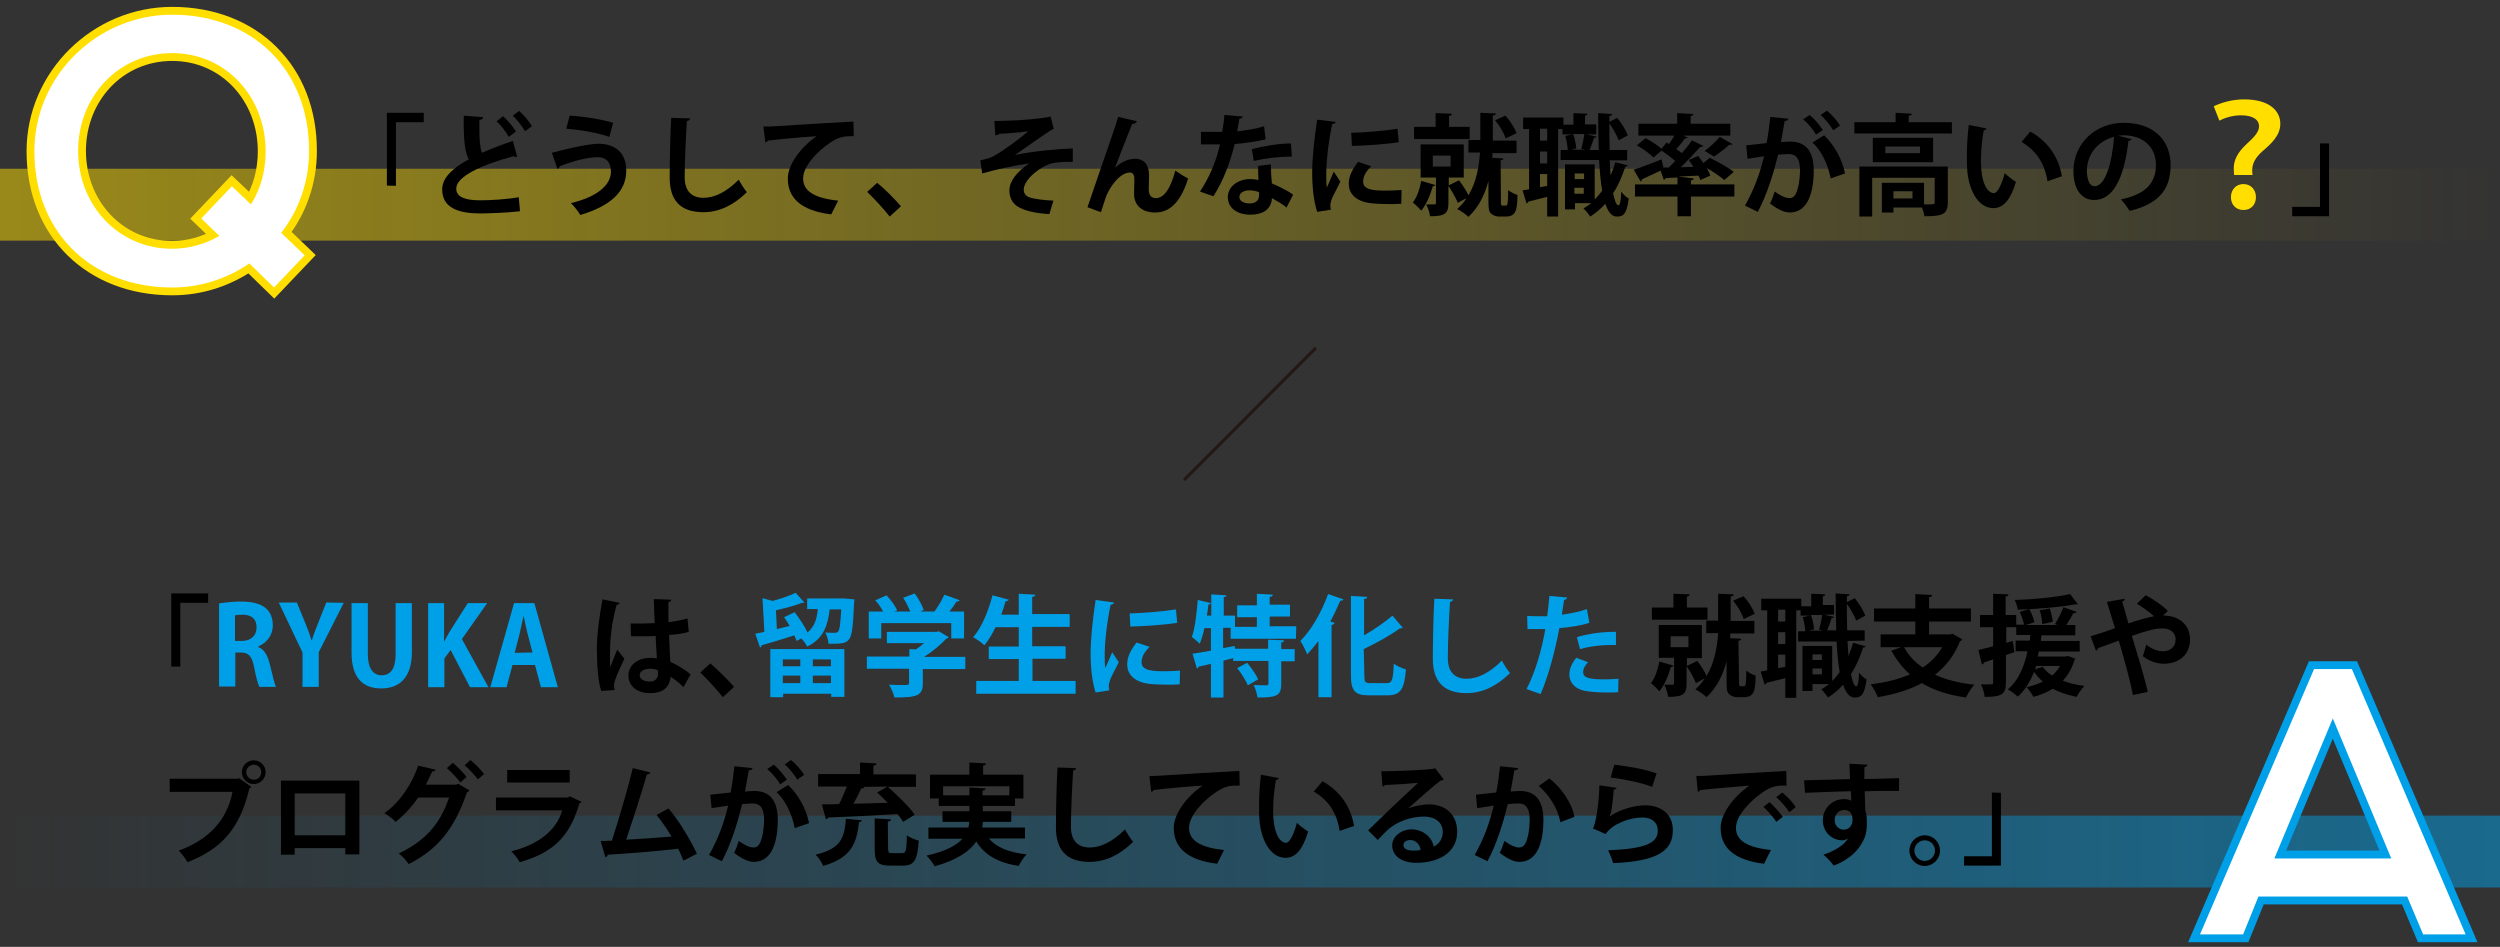 <?xml version="1.0" encoding="utf-8"?>
<!-- Generator: Adobe Illustrator 27.7.0, SVG Export Plug-In . SVG Version: 6.00 Build 0)  -->
<!DOCTYPE svg PUBLIC "-//W3C//DTD SVG 1.1//EN" "http://www.w3.org/Graphics/SVG/1.1/DTD/svg11.dtd">
<svg version="1.1" id="レイヤー_1" xmlns:x="http://ns.adobe.com/Extensibility/1.0/" xmlns:i="http://ns.adobe.com/AdobeIllustrator/10.0/" xmlns:graph="http://ns.adobe.com/Graphs/1.0/"
	 xmlns="http://www.w3.org/2000/svg" xmlns:xlink="http://www.w3.org/1999/xlink" x="0px" y="0px" viewBox="0 0 800 303"
	 style="enable-background:new 0 0 800 303;" xml:space="preserve">
<rect x="0" y="0" width="800" height="303" fill="#333333" stroke="none"/>
<style type="text/css">
	.st0{fill:url(#SVGID_1_);}
	.st1{fill:url(#SVGID_00000119114080140543252090000003890654327353303185_);}
	.st2{fill:#FFDE00;}
	.st3{fill:#00A0E8;}
	.st4{fill:none;stroke:#231815;stroke-miterlimit:10;}
	.st5{fill:none;stroke:#00A0E8;stroke-width:5;}
	.st6{fill:#FFFFFF;}
	.st7{fill:none;stroke:#FFDE00;stroke-width:5;}
</style>
<g id="レイヤー_2_00000072976094438656055770000010898793189668965264_">
	
		<linearGradient id="SVGID_1_" gradientUnits="userSpaceOnUse" x1="0" y1="238.5" x2="800" y2="238.5" gradientTransform="matrix(1 0 0 -1 0 304)">
		<stop  offset="0" style="stop-color:#FFDE00;stop-opacity:0.5"/>
		<stop  offset="1" style="stop-color:#FFDE00;stop-opacity:0"/>
	</linearGradient>
	<rect y="54" class="st0" width="800" height="23"/>
	
		<linearGradient id="SVGID_00000178884121348827007110000013481414465495368340_" gradientUnits="userSpaceOnUse" x1="0" y1="31.5" x2="800" y2="31.5" gradientTransform="matrix(1 0 0 -1 0 304)">
		<stop  offset="0" style="stop-color:#00A0E8;stop-opacity:0"/>
		<stop  offset="1" style="stop-color:#00A0E8;stop-opacity:0.5"/>
	</linearGradient>
	<rect y="261" style="fill:url(#SVGID_00000178884121348827007110000013481414465495368340_);" width="800" height="23"/>
</g>
<g id="レイヤー_1_00000047741521451670945180000009898266848442217896_">
	<g>
		<path d="M123.8,59.4V36.1h11.8v3h-8.9v20.4C126.8,59.4,123.8,59.4,123.8,59.4z"/>
		<path d="M165.5,50.2c-0.1,0-0.2,0-0.4,0c-0.3,0-0.6-0.1-0.8-0.2c-10.5,2.8-18.4,6.6-18.3,10.4c0,2.6,2.8,3.7,7.6,3.7
			c3.3,0,8.6-0.3,12.4-1l0.4,4.5c-4,0.5-10.8,0.7-12.7,0.7c-6.9,0-12.2-1.7-12.2-7.7c0-3.7,3.3-6.8,8.5-9.6c-1.3-2.5-1.7-6.4-1.6-14
			l6.2,0.5c0,0.5-0.4,0.8-1.2,0.9c0,1,0,2,0,2.8c0,3.5,0.2,6.1,0.8,7.7c3-1.3,6.3-2.6,9.9-3.8L165.5,50.2z M161,37.2
			c1.6,1.4,3.2,3.4,4.1,4.9l-2.3,1.7c-0.8-1.5-2.4-3.6-3.9-5L161,37.2z M166.1,35.5c1.6,1.4,3.3,3.4,4.1,4.9l-2.2,1.6
			c-0.8-1.5-2.5-3.6-3.9-5L166.1,35.5z"/>
		<path d="M176.6,48.9c5.4-1.5,12.1-2.9,14.9-2.9c4.8,0,8.9,2.4,8.9,8.6c0,6.8-5.1,11.3-14.7,14.2c-0.6-1.1-2-2.8-3-3.8
			c8.3-2,12.8-5.7,12.8-10.1c0-2.8-1.4-4.6-4.2-4.6c-3,0-7.7,1.1-12.2,2.9c0,0.3-0.4,0.7-0.7,0.9L176.6,48.9z M182.3,37
			c4.9,0.3,10.3,1.2,13.9,2.3l-1.2,4.5c-3.7-1.3-9.4-2.3-13.8-2.6L182.3,37z"/>
		<path d="M220.9,37.9c-0.1,0.4-0.4,0.7-1.1,0.8c-0.3,4.7-0.7,12.8-0.7,18c0,4.5,2.3,6.6,6,6.6c3.5,0,7.3-1.8,11.3-5.8
			c0.5,1,1.9,3.2,2.6,4c-4.4,4.3-9,6.4-13.9,6.4c-7.8,0-10.8-4.2-10.8-11.1c0-4.7,0.2-14.8,0.5-19.1L220.9,37.9z"/>
		<path d="M244.3,40.5c1.1,0,2.7,0,3.7-0.1c4-0.3,19.2-1.2,25.1-1.5l0.1,4.7c-3.1-0.1-4.8,0.2-7.6,2.1c-3.9,2.6-8.6,7.4-8.6,11.4
			s3.5,6.3,11.2,7.1l-2.2,4.4c-9.9-1.2-13.9-5.4-13.9-11.5c0-4.3,3.9-9.8,9.2-13.5c-4,0.2-12.4,1-15.6,1.4c-0.1,0.3-0.5,0.5-0.8,0.6
			L244.3,40.5z"/>
		<path d="M280.7,58.5c2.5,2,5.9,5.5,7.6,7.5l-3.6,3.3c-1.6-2.1-5.1-5.9-7.2-7.9L280.7,58.5z"/>
		<path d="M318.2,38.7c1.2,0,2.6,0,4.5-0.1c3.3,0,11-0.7,13.5-1.3l1,4c-0.4,0.1-0.9,0.3-1.4,0.7c-3.1,2-7.5,5.2-11,7.6
			c5.6-1.2,13.1-1.9,18.5-2.1l0,4.3c-2.2-0.1-5.5,0.1-7.2,0.6c-3,0.9-8.5,4.9-8.5,8.3c0,1.1,0.5,1.9,1.7,2.4c1.5,0.6,5.2,1,7.8,1.1
			l-1.3,4.3c-4.1-0.2-8-1-10.3-2.5c-1.4-0.9-2.5-2.7-2.5-5c0-3.1,2.5-6.1,6.3-8.7c-5,0.7-10,1.8-15,3.2l-0.6-4.2
			c2-0.4,3.4-0.8,4.7-1.6c2.1-1.1,8.5-5.7,10.6-7.7c-2.4,0.4-8,0.8-9.2,0.8c-0.2,0.3-0.9,0.5-1.3,0.5L318.2,38.7z"/>
		<path d="M348,66.3c2.1-6.3,6.6-19.2,7.7-22.4c0.7-2,1.8-5.4,2.1-6.5l6,1.4c-0.2,0.5-0.6,0.8-1.5,0.9c-1.4,3.3-4.2,10.6-5.5,14
			c1.9-1.9,4.4-2.9,6.4-2.9c2.9,0,4.5,2,4.5,5.2c0,0.6-0.1,3.8-0.1,4.5c0,2,0.8,2.9,2.3,2.9c2.6,0,4.7-3.1,6.2-8.8
			c1.3,0.9,2.7,1.8,4.1,2.5c-2.1,6.8-5.4,10.9-10.5,10.9c-4.3,0-6.8-2.3-6.8-6c0-0.6,0.1-3.8,0.1-4.5c0-1.6-0.5-2.3-1.4-2.3
			c-3.3,0-6.6,4.8-7.7,7.8c-0.5,1.4-1,3.1-1.6,4.9L348,66.3z"/>
		<path d="M397.7,37.3c-0.1,0.3-0.5,0.7-1.1,0.7c-0.2,1.3-0.5,3-0.7,4c2.5-0.2,6.1-0.8,8.6-1.6l0.5,4.2c-3,0.7-6.5,1.2-9.9,1.5
			c-1.6,6.4-3.7,11.8-6.8,16.7l-4.3-1.5c2.9-4.4,5.2-9.6,6.4-15.1h-6.1v-4h3.9c1,0,2.1,0,2.9,0c0.3-1.7,0.6-3.6,0.7-5.4L397.7,37.3z
			 M406.7,52.6c0,2.1,0.1,4.1,0.3,6.1c1.9,0.8,4.9,2.2,6.8,3.6l-2.1,4.1c-1.3-1.1-3.4-2.3-4.7-3c0,0.7-0.1,1.1-0.2,1.4
			c-0.7,2.3-2.6,3.9-6.8,3.9c-3.2,0-7.1-1.5-7.1-5.7c0.1-3.6,3.6-5.7,7.1-5.7c0.9,0,1.8,0.1,2.7,0.3c-0.1-1.7-0.1-3.4-0.1-4.5
			L406.7,52.6z M402.9,61.5c-0.9-0.4-2.2-0.6-3.1-0.6c-1.7,0-3.2,0.8-3.2,2.1c0,1.3,1.3,2.1,3.3,2.1c1.7,0,3-0.8,3-2.6L402.9,61.5
			L402.9,61.5z M413.4,50.1c-3.8,0-8.3,0.5-12.2,1.4l-0.6-3.8c4-1,8.7-1.8,12.5-1.8L413.4,50.1z"/>
		<path d="M427.4,39c-0.1,0.4-0.4,0.6-1.1,0.7c-1.3,6.2-1.9,12.5-1.9,15.4c0,2,0,3.8,0.2,4.9c0.4-1,1.8-4,2.2-5.1l2.1,3.2
			c-1.1,2.5-2.4,4.4-2.9,6.1c-0.2,0.6-0.3,1.2-0.3,1.7c0,0.4,0.1,0.8,0.2,1.2l-4.4,0.7c-1.1-3.4-1.6-7.8-1.6-12.5
			c0-4.8,0.7-11.3,1.6-17L427.4,39z M448.4,65.2c-1.3,0.1-2.7,0.1-4,0.1c-2.2,0-4.4-0.1-6-0.3c-4.9-0.7-6.8-3.3-6.8-6.2
			c0-2.5,1.2-4.7,3-7l4.2,1.4c-1.6,1.5-2.6,3.2-2.6,4.9c0,2.6,3.1,2.9,7.3,2.9c1.7,0,3.5-0.1,5-0.2L448.4,65.2z M432.4,42.5
			c4-0.1,10.6-0.6,14.8-1.3l0.4,4.3c-4.2,0.7-11,1.1-15,1.2L432.4,42.5z"/>
		<path d="M459.3,59.2c-0.1,0.3-0.5,0.4-0.8,0.4c-0.8,2.8-2.1,5.9-3.7,7.8c-0.6-0.7-1.9-2-2.7-2.6c1.3-1.6,2.2-4.3,2.7-6.9
			L459.3,59.2z M470.3,40.6v3.9h-17.8v-3.9h6.9v-4.4l5.2,0.2c0,0.4-0.3,0.6-0.9,0.7v3.5L470.3,40.6L470.3,40.6z M480.3,64.5
			c0,1.1,0,1.3,0.6,1.3c1,0,1.1,0,1.3-0.1c0.4-0.4,0.4-3.2,0.4-4.9c0.7,0.6,2,1.3,3,1.6c-0.1,4.7-0.4,6.9-3.8,6.9h-2.1
			c-0.8,0-1.8-0.3-2.5-0.9c-0.7-0.6-0.9-1.4-0.9-4v-6.5c-1.1,4.2-3,8.3-6.4,11.5c-0.8-0.8-2.5-2-3.6-2.5c1.2-1.1,2.2-2.2,3-3.5
			l-2.8,1.5c-0.6-1.5-1.9-3.8-3-5.4V65c0,3.4-1.2,4.2-5.9,4.2c-0.1-1.2-0.7-2.8-1.2-3.8c1.1,0,2.2,0,2.6,0c0.4,0,0.5-0.1,0.5-0.5
			v-8.1h-4.9V46.2h13.8v10.6h-4.8v2.5l3.3-1.6c1.1,1.5,2.4,3.4,3,4.8c2.6-4.3,3.4-9.4,3.7-13.7h-3.7v-4h3.8v-8.7l5,0.2
			c0,0.3-0.3,0.6-1,0.7V45h7.6v4h-7.7c0,0.5,0,1-0.1,1.5c1.3,0.1,2.5,0.1,3.6,0.2c0,0.3-0.3,0.6-0.9,0.6L480.3,64.5L480.3,64.5z
			 M458.5,49.8v3.5h5.7v-3.5H458.5z M481.7,37c1.6,1.7,3,4,3.6,5.6l-3.5,1.7c-0.5-1.7-1.9-4.1-3.4-5.8L481.7,37z"/>
		<path d="M515.1,51.3c0.1,1.7,0.2,3.3,0.3,4.8c0.6-1.4,1.1-2.8,1.5-4.2l4,1c-0.1,0.3-0.4,0.4-0.8,0.4c-1,3.1-2.2,6-3.9,8.5
			c0.5,2.4,1,3.9,1.7,3.9c0.5,0,0.8-1.4,0.9-4.4c0.6,0.9,1.6,1.8,2.4,2.2c-0.6,4.5-1.4,5.8-3.7,5.8c-0.9,0-2.5-0.2-3.8-4.1
			c-1.4,1.6-3,2.9-4.8,4.1c-0.5-0.7-1.5-2-2.2-2.6c0.9-0.5,1.7-1.1,2.5-1.7h-5.2V67h-3.2V52.6h9.5v11.2c0.9-0.8,1.6-1.8,2.4-2.8
			c-0.5-2.8-0.8-6.2-1-9.8h-12.3V48h2.3c-0.1-1.3-0.4-3.1-0.8-4.5l2.2-0.5H500v-1.7h-1.4v28h-3.5V63c-2.3,0.6-4.5,1.1-6,1.5
			c-0.1,0.3-0.3,0.5-0.6,0.6l-1.3-4.2l2.1-0.3V41.3h-1.9v-3.7h12.9v2.3h3.2v-3.7l4.5,0.2c0,0.3-0.2,0.5-0.8,0.6v2.8h3.6V43h-3.1
			l3.2,0.7c-0.1,0.2-0.3,0.4-0.8,0.4c-0.4,1.1-0.9,2.7-1.4,3.9h2.9c-0.1-3.8-0.2-7.8-0.2-11.8l4.5,0.3c0,0.3-0.3,0.5-0.9,0.6l0,1.9
			l2.5-1.3c1.4,1.7,2.8,4,3.4,5.6l-2.9,1.6c-0.5-1.4-1.8-3.7-3-5.4c0,2.8,0,5.7,0.1,8.5h5.6v3.3L515.1,51.3L515.1,51.3z M495.1,45
			v-3.8h-2.3V45H495.1z M495.1,52.3v-3.8h-2.3v3.8H495.1z M492.8,59.9l2.3-0.4v-3.8h-2.3V59.9z M506,47.6c0.4-1.3,0.8-3.3,1-4.7
			h-3.6c0.6,1.5,0.9,3.4,1,4.6l-1.6,0.4h4.5L506,47.6z M506.9,55.5h-3v1.8h3V55.5z M503.8,62h3v-1.9h-3V62z"/>
		<path d="M542,57.1c0,0.3-0.3,0.6-0.9,0.6v1.3h13.9v3.9h-13.9v6.3h-4.3v-6.3h-13.6v-3.9h13.6v-2.2L533,57c-0.1,0.3-0.3,0.5-0.6,0.5
			l-1-2.9c-2.2,1-4.5,2.1-6,2.8c0,0.3-0.1,0.6-0.4,0.7l-2.2-3.8c2.3-0.7,5.6-2,8.9-3.3l0.6,2.6h1.7c0.7-0.7,1.4-1.4,2.1-2.1
			c-1.3-1.1-2.9-2.3-4.4-3.3l-2.6,2.2c-1.1-1.2-3.4-2.8-5.3-3.9l2.8-2.3c1.7,0.9,3.8,2.3,5.1,3.4l1.6-2l0.8,0.5
			c0.6-0.9,1.2-1.8,1.7-2.7h-11.5v-3.8h12.4v-3.4l5.2,0.3c0,0.3-0.3,0.6-0.9,0.6v2.5h12.7v3.8h-15l1.4,0.6c-0.2,0.3-0.6,0.3-0.9,0.3
			c-0.7,1-1.8,2.3-2.8,3.4c0.6,0.4,1.3,0.9,1.8,1.3c1.2-1.4,2.4-2.8,3.2-4.1l3.7,1.8c-0.1,0.2-0.5,0.3-1,0.3c-1.7,1.9-4,4.3-6.2,6.5
			l4-0.1c-0.5-0.8-1-1.5-1.5-2.2l3-1.3c0.6,0.7,1.1,1.5,1.7,2.3l2-1.7c2.5,1.2,6,3.1,7.7,4.5l-3,2.6c-1.2-1-3.5-2.6-5.6-3.8
			c0.5,0.9,0.9,1.7,1.1,2.4l-3.2,1.4c-0.1-0.4-0.3-0.9-0.6-1.4c-2.2,0.1-4.5,0.2-6.4,0.3v0L542,57.1z M554.4,46.1
			c-0.1,0.2-0.5,0.3-1,0.2c-1.3,1.2-3.4,2.8-4.9,3.8c0,0-3-1.8-3-1.8c1.6-1.2,3.6-3,4.8-4.5L554.4,46.1z"/>
		<path d="M572.3,38c-0.1,0.5-0.5,0.7-1.2,0.7c-0.3,1.7-0.8,4.7-1.2,6.8c0.9-0.1,2.2-0.2,2.9-0.2c5.8,0,7.6,4,7.6,9.5v0
			c-0.1,7.7-2.3,13.2-7.7,13.2c-1.4,0-3.5-0.7-6.3-2.9c0.6-1.1,1.1-2.5,1.5-3.8c2.4,1.7,3.8,2.1,4.7,2.1c1.5,0,2.2-1.2,2.7-3.2
			c0.5-1.5,0.7-4.5,0.7-5.7c0-3.5-1.1-5.2-3.6-5.2c-0.8,0-2,0.1-3.4,0.2c-1.6,6.4-3.5,12.6-6.5,18.3l-4.1-2c2.9-5.2,4.7-10,6.1-15.8
			c-1.3,0.2-3.8,0.6-5.3,0.8l-0.4-4.3l6.5-0.7c0.5-2.6,0.9-5.5,1.2-8.4L572.3,38z M581.1,43.1c-0.7-1.5-2.7-3.8-4.1-4.9l2.1-1.4
			c1.6,1.3,3.3,3.4,4.2,4.8L581.1,43.1z M585.8,57.1c-0.8-4.5-3.1-9.1-5.8-11.5l3.7-2.3c3.2,3,5.8,7.6,6.7,12.2L585.8,57.1z
			 M586.6,41.7c-0.7-1.4-2.7-3.8-4-4.9l2-1.4c1.6,1.3,3.4,3.3,4.2,4.8L586.6,41.7z"/>
		<path d="M610.9,39.1h13.7v3.6h-31.2v-3.6h13.2v-3l5.2,0.3c0,0.3-0.3,0.6-1,0.6V39.1z M623.3,53.3v11.5c0,3.9-1.9,4.4-7.5,4.4
			c-0.1-0.8-0.4-1.9-0.8-2.8h-9.1v1.6h-3.7v-9.5h13.5v6.9c0.6,0,1.2,0,1.7,0c1.5,0,1.7-0.1,1.7-0.6v-7.9h-20v12.4H595V53.3H623.3z
			 M599.3,44.1h19.3v7.8h-19.3V44.1z M614.4,49v-2.1h-11.1V49H614.4z M612,63.5v-2.3h-6.1v2.3H612z"/>
		<path d="M635.7,41.1c-0.1,0.3-0.5,0.6-0.9,0.6c-0.5,2.7-0.9,6.4-0.9,9.6c0,7.7,2.2,10.5,4.2,10.5c1.2,0,2.7-3.5,3.4-6.4
			c0.8,0.8,2.6,2.2,3.6,2.8c-1.7,5.7-4,8.4-7.2,8.4c-5.4,0-8.1-6.8-8.4-12.5c-0.1-1.3-0.1-2.6-0.1-4.1c0-3.2,0.2-6.7,0.6-10
			L635.7,41.1z M655.2,58c-1-6.3-4-10-8.3-12.6l2.8-3.3c4.9,2.7,9,7.5,10.1,14.3L655.2,58z"/>
		<path d="M682.1,44.5c-0.1,0.3-0.6,0.6-1,0.6c-1.4,12-4.9,18.9-11,18.9c-3.8,0-6.6-3.2-6.6-9.2c0-9,7.1-15.5,16.1-15.5
			c9.9,0,15,5.9,15,13.5c0,8.2-4.2,12.5-13.1,14.7c-0.7-1.1-1.7-2.5-2.8-3.7c8-1.6,11.2-5.4,11.2-11c0-5.6-3.9-9.5-10.4-9.5
			c-0.6,0-1.2,0.1-1.8,0.1L682.1,44.5z M676.5,43.8c-5.3,1.3-8.7,5.8-8.7,10.8c0,2.9,0.9,5,2.4,5C673.7,59.7,675.9,52,676.5,43.8z"
			/>
		<path class="st2" d="M714.9,56c0-0.3-0.1-2-0.1-2.2c0-2.5,1.2-5,4-7.6c2.4-2.2,4.1-3.9,4.1-5.8c0-2-1.8-3.5-5.8-3.5
			c-2.6,0-5.2,0.8-6.9,1.7l-1.8-4.6c2.3-1.1,5.8-2.2,9.7-2.2c8.3,0,11.6,3.8,11.6,7.8c0,3.7-2.8,6.3-5.6,8.7c-2.4,2.1-3.4,4-3.4,6.3
			c0,0.3,0,0.4,0.1,1.4C720.8,56,714.9,56,714.9,56z M713.9,63.1c0-2.5,1.7-4.2,4-4.2c2.4,0,4,1.8,4,4.2c0,2.2-1.4,4.1-4,4.1
			C715.5,67.2,713.9,65.5,713.9,63.1z"/>
		<path d="M745.3,45.9v23.3h-11.8v-3h8.9V45.9H745.3z"/>
	</g>
	<g>
		<path d="M54.8,213.3v-23.4h11.8v3h-8.9v20.4L54.8,213.3L54.8,213.3z"/>
		<path class="st3" d="M82.7,207.1c1.9,0.7,2.9,2.6,3.6,5.3c0.8,3.2,1.5,6.4,2,7.4h-5.3c-0.4-0.8-1.1-3.1-1.7-6.4
			c-0.7-3.5-1.8-4.6-4.2-4.6h-1.8v10.9h-5.2v-26.6c1.8-0.3,4.3-0.6,6.9-0.6c3.4,0,10.3,0.4,10.3,7.6c0,3.3-2.1,5.7-4.6,6.7V207.1z
			 M77.4,205.1c2.9,0,4.7-1.7,4.7-4.3c0-3.5-2.6-4.1-4.5-4.1c-1.2,0-2,0.1-2.4,0.2v8.2H77.4z"/>
		<path class="st3" d="M110,192.9l-8,15.8v11.1h-5.2v-11l-7.6-16h5.8l2.7,6.6c0.8,1.9,1.4,3.6,2,5.5h0.1c0.5-1.8,1.2-3.5,2-5.5
			l2.6-6.6L110,192.9L110,192.9z"/>
		<path class="st3" d="M131.8,208.7c0,7.9-3.8,11.6-9.8,11.6c-6.1,0-9.5-3.6-9.5-11.5v-15.8h5.2v16.3c0,4.7,1.8,6.8,4.4,6.8
			c2.8,0,4.5-2,4.5-6.8v-16.3h5.2V208.7z"/>
		<path class="st3" d="M156.3,219.9h-5.9l-6.2-11.9l-2,2.7v9.2H137V193h5.1v12.2h0.1c0.6-1.1,1.1-2.1,1.7-3.1l5.8-9.1h6.2l-8.1,11.5
			L156.3,219.9z"/>
		<path class="st3" d="M178.5,219.9h-5.4l-1.9-7.1H164l-1.9,7.1h-5.2l7.6-26.9h6.5L178.5,219.9z M170.4,208.8l-1.6-6.1
			c-0.4-1.7-0.9-3.9-1.2-5.5h-0.1c-0.4,1.7-0.8,3.9-1.2,5.5l-1.6,6.2L170.4,208.8L170.4,208.8z"/>
		<path d="M192.4,221.1c-1-2.7-1.4-8.6-1.4-13.4c0-5.1,0.8-10.4,1.8-15.9l5.5,1.1c-0.1,0.4-0.5,0.6-1,0.7c-2.1,7.6-2.1,13-2.1,17
			c0,1.2,0,2.3,0.1,2.9c0.5-1.4,1.6-4.2,2.2-5.6l2.3,2.9c-0.9,1.8-2.2,4.7-2.9,6.6c-0.2,0.6-0.4,1.2-0.4,1.9c0,0.5,0,0.9,0.2,1.5
			L192.4,221.1z M201.8,199.5c2.6,0.1,5.1,0,7.7-0.1c-0.1-2.7-0.2-5.1-0.3-7.7l5.6,0.2c-0.1,0.4-0.3,0.7-0.9,0.8l0,6.4
			c2.4-0.3,4.4-0.7,6.1-1.2l0.4,4.3c-1.5,0.5-3.8,0.8-6.3,1c0.1,3.1,0.3,6.4,0.4,8.6c2.4,1.1,4.8,2.5,6.5,4l-2.3,4.1
			c-1.1-1.2-2.6-2.4-4.1-3.3c-0.5,4.4-3.7,5.2-6.6,5.2c-4.3,0-6.9-2.4-6.9-5.6c0-3.7,3.4-5.7,7-5.7c0.7,0,1.4,0.1,2.1,0.2
			c-0.1-1.9-0.3-4.7-0.4-7.2c-1,0.1-2.2,0.1-3,0.1h-4.9L201.8,199.5z M210.5,214.4c-0.7-0.2-1.6-0.4-2.4-0.4c-1.7,0-3.4,0.6-3.4,2.1
			c0,1.3,1.5,2,3.3,2c1.7,0,2.6-1.1,2.6-2.7C210.5,215.2,210.5,214.8,210.5,214.4z"/>
		<path d="M227.3,212.3c2.4,2,5.9,5.5,7.6,7.5l-3.6,3.3c-1.6-2.1-5.1-5.9-7.2-7.9L227.3,212.3z"/>
		<path class="st3" d="M271.1,191.6l2.3,0.2c0,0.3,0,0.8-0.1,1.1c-0.3,7.6-0.7,10.6-1.6,11.7c-0.8,1-1.8,1.4-5,1.4c-0.5,0-1,0-1.6,0
			c0-1.1-0.5-2.7-1-3.6c1.3,0.1,2.5,0.1,3,0.1c0.5,0,0.8-0.1,1.1-0.4c0.5-0.5,0.7-2.4,1-7.1h-3.7c-0.6,4.9-1.8,9.3-7.2,11.9
			c-0.4-0.8-1.1-1.8-1.9-2.6l-1.5,0.8c-0.2-0.5-0.4-1.1-0.7-1.8c-3.9,1.3-7.8,2.4-10.5,3.2c0,0.4-0.2,0.6-0.5,0.7l-1.5-4.4l2.9-0.6
			l-0.6-10.8l3.2,0.9c2.7-0.7,5.5-1.7,7.4-2.6l2.8,3.1c-0.1,0.1-0.2,0.1-0.5,0.1c-0.1,0-0.2,0-0.3,0c-2.1,0.9-5.4,1.7-8.3,2.4l0.3,6
			l4.1-1c-0.6-1-1.2-2-1.8-2.8l3.4-1.6c1.5,2,3.2,4.5,4.1,6.5c2.3-1.9,3-4.4,3.3-7.5h-3.4v-3.4h12L271.1,191.6z M246.5,223.1v-15.4
			h23.7v15.3h-4.2v-1h-15.4v1.1H246.5z M256.1,211h-5.6v2.2h5.6V211z M250.5,218.6h5.6v-2.4h-5.6V218.6z M265.9,213.2V211h-5.8v2.2
			H265.9z M260.1,218.6h5.8v-2.4h-5.8V218.6z"/>
		<path class="st3" d="M308.9,210.2v3.9h-13.6v4.6c0,3.9-1.8,4.5-9.1,4.5c-0.2-1.2-1-2.9-1.7-4.1c1.4,0.1,3,0.1,4.1,0.1
			c2.2,0,2.3,0,2.3-0.7V214h-13.5v-3.9H291v-2.4l2.1,0.1c0.9-0.6,1.8-1.3,2.6-2h-11.9v-3.6h15.9l0.7-0.2l3.2,1.9
			c-0.1,0.2-0.5,0.4-0.8,0.5c-1.8,1.9-4.4,4.1-7.1,5.8L308.9,210.2L308.9,210.2z M282,199.4v4.9h-4v-8.6h4.6
			c-0.6-1.2-1.6-2.6-2.5-3.6l3.6-1.6c1.3,1.4,2.8,3.4,3.4,4.8l-0.9,0.4h5.1c-0.6-1.4-1.4-3.1-2.3-4.4l3.7-1.4
			c1.2,1.6,2.4,3.8,2.9,5.3l-1.1,0.5h4.5c1.2-1.6,2.4-3.7,3.2-5.4c4.7,1.7,4.8,1.7,4.9,1.8c-0.2,0.3-0.6,0.4-1,0.4
			c-0.6,1-1.4,2.1-2.3,3.2h4.7v8.6h-4.1v-4.9L282,199.4L282,199.4z"/>
		<path class="st3" d="M330.4,217.9h13.8v4.1h-31.8v-4.1H326v-7h-9.6v-4h9.6v-6.2h-7.4c-1.1,2.2-2.3,4.2-3.6,5.8
			c-0.8-0.8-2.5-2-3.6-2.6c2.7-3,4.9-8.4,6.2-13.4l5.2,1.4c-0.1,0.3-0.5,0.5-1,0.5c-0.4,1.4-0.9,2.9-1.4,4.3h5.6V190l5.3,0.3
			c0,0.4-0.3,0.6-1,0.7v5.5h12v4.1h-12v6.2H341v4h-10.6V217.9z"/>
		<path class="st3" d="M356.5,192.8c-0.1,0.4-0.4,0.6-1.1,0.7c-1.3,6.2-1.9,12.5-1.9,15.4c0,2,0,3.8,0.2,4.9c0.4-1,1.8-4,2.2-5.1
			l2.1,3.2c-1.1,2.4-2.4,4.4-2.9,6.1c-0.2,0.6-0.3,1.1-0.3,1.7c0,0.4,0.1,0.8,0.2,1.2l-4.4,0.7c-1.1-3.4-1.6-7.8-1.6-12.5
			c0-4.8,0.7-11.3,1.6-17.1L356.5,192.8z M377.5,219c-1.3,0.1-2.7,0.1-4,0.1c-2.2,0-4.4-0.1-6-0.3c-4.9-0.7-6.8-3.3-6.8-6.2
			c0-2.5,1.2-4.7,3-7l4.2,1.4c-1.6,1.5-2.6,3.1-2.6,4.9c0,2.6,3.1,2.9,7.3,2.9c1.7,0,3.5-0.1,5-0.2L377.5,219z M361.5,196.3
			c4-0.1,10.6-0.6,14.8-1.3l0.4,4.3c-4.2,0.7-11,1.1-15,1.2L361.5,196.3z"/>
		<path class="st3" d="M414.7,204.4h-20.9v-3.5h-2.4v6.5l3.7-0.7l0.1,0.9h10.6v-2.9l5.1,0.2c0,0.4-0.3,0.6-0.9,0.7v2.1h4.3v3.9h-4.3
			v7.2c0,3.9-1.5,4.4-7.6,4.4c-0.1-1.1-0.7-2.9-1.2-4c1.6,0.1,3.4,0.1,4,0.1c0.5,0,0.7-0.1,0.7-0.6v-7.2h-11.3v-0.9l-3.1,0.8v11.8
			h-4v-10.8c-1.4,0.4-2.8,0.7-3.9,0.9c-0.1,0.4-0.4,0.6-0.6,0.6l-1.4-4.7c1.6-0.2,3.6-0.6,5.9-1v-7.2h-2.1c-0.4,1.9-0.9,3.6-1.5,5
			c-0.6-0.6-1.8-1.7-2.5-2.2c1-2.7,1.5-7.5,1.9-11.8l4.2,1c-0.1,0.2-0.4,0.5-0.8,0.4c-0.1,1.1-0.3,2.4-0.5,3.6h1.4v-6.8l4.9,0.3
			c0,0.3-0.3,0.5-0.9,0.6v5.9h3.6v3.6h7v-3.1h-6.3v-3.8h6.3V190l5.1,0.3c0,0.4-0.3,0.6-1,0.7v2.5h6.5v3.8h-6.5v3.1h8.5L414.7,204.4
			L414.7,204.4z M399.3,219.3c-0.6-1.5-2.1-3.9-3.4-5.5l3.2-1.7c1.3,1.6,2.9,3.8,3.5,5.3L399.3,219.3z"/>
		<path class="st3" d="M421.9,223.1v-18c-1.2,1.6-2.4,3-3.6,4.3c-0.4-1.1-1.5-3.3-2.2-4.3c3.4-3.3,6.8-9.2,8.9-15l4.9,1.7
			c-0.2,0.4-0.6,0.5-1,0.4c-1,2.2-2,4.5-3.2,6.7l1.4,0.4c-0.1,0.3-0.4,0.6-1,0.7v23.1L421.9,223.1L421.9,223.1z M436.6,216.2
			c0,2.1,0.2,2.4,2,2.4h5.2c1.7,0,2-1.2,2.2-6.2c1,0.7,2.7,1.5,3.9,1.8c-0.5,6.1-1.6,8.3-5.8,8.3H438c-4.4,0-5.7-1.4-5.7-6.4v-25.4
			l5.2,0.3c0,0.4-0.3,0.6-1,0.7v11.6c3.4-1.9,6.7-4.3,9.1-6.3l3.3,3.9c-0.2,0.1-0.5,0.2-1,0.2c-3,2.2-7.3,4.6-11.5,6.6L436.6,216.2
			L436.6,216.2z"/>
		<path class="st3" d="M465,191.8c-0.1,0.4-0.4,0.7-1,0.8c-0.3,4.7-0.7,12.9-0.7,18c0,4.5,2.3,6.6,6,6.6c3.5,0,7.3-1.8,11.3-5.8
			c0.5,1,1.9,3.2,2.6,4c-4.4,4.3-9,6.4-13.9,6.4c-7.8,0-10.8-4.2-10.8-11.1c0-4.7,0.2-14.8,0.5-19.1L465,191.8z"/>
		<path class="st3" d="M508.6,199.3c-2.7,0.9-6.2,1.4-9.6,1.7c-1.4,7.4-3.5,15.3-6,21.1l-4.5-1.6c2.8-5.5,4.8-12.2,6-19.2
			c-0.6,0-3,0-3.7,0c-0.7,0-1.4,0-2,0l-0.1-4.2c1.1,0.1,2.9,0.1,4.6,0.1c0.6,0,1.2,0,1.8,0c0.3-2,0.5-4.4,0.7-6.5l5.7,0.5
			c0,0.4-0.5,0.7-1,0.8c-0.2,1.3-0.5,3.1-0.7,4.7c2.8-0.4,5.6-0.9,8-1.8L508.6,199.3z M517.8,221.5c-1.1,0.1-2.3,0.1-3.6,0.1
			c-2.7,0-5.5-0.2-7.4-0.6c-3.1-0.7-4.7-2.9-4.6-5.3c0-1.7,0.8-3.5,2.2-5.2l3.8,1.4c-1.1,1.1-1.6,2.2-1.6,3.1c0,1.9,1.8,2.4,7.1,2.4
			c1.4,0,2.9-0.1,4.2-0.2L517.8,221.5z M504.6,203.9c3.5-1.1,8.4-1.8,12.5-1.7v4.2c-3.8-0.1-8,0.3-11.5,1.3L504.6,203.9z"/>
		<path d="M535.5,213c-0.1,0.4-0.5,0.4-0.8,0.4c-0.8,2.8-2.1,5.9-3.7,7.8c-0.6-0.7-1.9-2-2.7-2.6c1.3-1.6,2.2-4.3,2.7-6.9L535.5,213
			z M546.4,194.4v3.9h-17.8v-3.9h6.9V190l5.2,0.2c0,0.4-0.3,0.6-0.9,0.7v3.5L546.4,194.4L546.4,194.4z M556.5,218.3
			c0,1.1,0,1.3,0.6,1.3c1,0,1.1,0,1.3-0.1c0.4-0.4,0.4-3.2,0.4-4.9c0.7,0.6,2,1.3,3,1.6c-0.1,4.7-0.4,6.9-3.8,6.9h-2.1
			c-0.8,0-1.8-0.3-2.5-0.9c-0.7-0.6-0.9-1.4-0.9-4v-6.6c-1.1,4.2-3,8.3-6.4,11.5c-0.8-0.8-2.5-2-3.6-2.5c1.2-1.1,2.2-2.2,3-3.5
			l-2.8,1.5c-0.6-1.5-1.8-3.8-3-5.4v5.6c0,3.4-1.2,4.2-5.9,4.2c-0.1-1.1-0.7-2.8-1.2-3.9c1.1,0,2.2,0,2.6,0c0.4,0,0.5-0.1,0.5-0.5
			v-8.1h-4.9V200h13.8v10.6h-4.8v2.5l3.3-1.6c1.2,1.5,2.4,3.4,3,4.8c2.6-4.3,3.4-9.4,3.7-13.7H546v-4h3.8V190l5,0.2
			c0,0.4-0.3,0.6-1,0.7v7.8h7.6v4h-7.7c0,0.5,0,1-0.1,1.5c1.3,0.1,2.5,0.1,3.6,0.2c0,0.4-0.3,0.6-0.9,0.6L556.5,218.3L556.5,218.3z
			 M534.6,203.6v3.5h5.7v-3.5H534.6z M557.9,190.8c1.6,1.6,3,4,3.6,5.6l-3.5,1.7c-0.5-1.6-1.9-4.1-3.4-5.9L557.9,190.8z"/>
		<path d="M591.2,205.1c0.1,1.7,0.2,3.3,0.3,4.8c0.6-1.4,1.1-2.8,1.5-4.2l4,1.1c-0.1,0.3-0.4,0.4-0.8,0.4c-1,3.1-2.2,5.9-3.9,8.5
			c0.5,2.4,1,3.9,1.7,3.9c0.5,0,0.8-1.4,0.9-4.4c0.6,0.9,1.6,1.8,2.4,2.2c-0.6,4.4-1.4,5.8-3.7,5.8c-0.9,0-2.5-0.2-3.8-4.1
			c-1.4,1.6-3,2.9-4.8,4.1c-0.5-0.7-1.5-2-2.2-2.6c0.9-0.5,1.7-1.1,2.5-1.7H580v2.2h-3.2v-14.4h9.5v11.2c0.9-0.8,1.6-1.8,2.4-2.8
			c-0.5-2.8-0.8-6.2-1-9.8h-12.3v-3.3h2.3c-0.1-1.3-0.4-3.1-0.8-4.5l2.2-0.5h-2.9v-1.7h-1.4v28h-3.5v-6.3c-2.3,0.6-4.5,1.1-6,1.5
			c-0.1,0.3-0.3,0.5-0.6,0.6l-1.3-4.2l2.1-0.4v-19.2h-1.9v-3.7h12.8v2.4h3.2V190l4.5,0.2c0,0.3-0.2,0.5-0.8,0.6v2.8h3.6v3.1h-3.2
			l3.2,0.7c-0.1,0.2-0.3,0.4-0.8,0.4c-0.3,1.1-0.9,2.7-1.4,3.9h2.9c-0.1-3.8-0.2-7.8-0.2-11.8l4.5,0.3c0,0.3-0.3,0.5-0.9,0.6l0,1.9
			l2.5-1.3c1.4,1.7,2.8,4,3.4,5.6l-2.9,1.6c-0.5-1.4-1.8-3.7-3-5.4c0,2.8,0,5.7,0.1,8.5h5.6v3.3L591.2,205.1L591.2,205.1z
			 M571.3,198.9v-3.8H569v3.8H571.3z M571.3,206.1v-3.8H569v3.8H571.3z M569,213.8l2.3-0.4v-3.9H569V213.8z M582.1,201.5
			c0.4-1.3,0.8-3.3,1-4.7h-3.6c0.6,1.5,0.9,3.4,1,4.6l-1.7,0.4h4.5L582.1,201.5z M583,209.4h-3v1.8h3V209.4z M580,215.8h3v-1.9h-3
			V215.8z"/>
		<path d="M624.8,202.8l3.1,1.8c-0.1,0.2-0.3,0.5-0.7,0.6c-1.8,4.5-4.5,8-8,10.7c3.5,1.6,7.7,2.7,12.6,3.2c-1,1-2.1,2.9-2.7,4.1
			c-5.6-0.8-10.3-2.3-14.1-4.6c-4.1,2.2-8.9,3.6-14.1,4.5c-0.4-1.1-1.5-3.1-2.3-4.1c4.7-0.6,8.9-1.6,12.6-3.2
			c-2.4-2.1-4.3-4.6-6-7.6l3.2-1.1h-6.6V203h11.1v-4.1h-13.2v-4.2h13.2v-4.6l5.4,0.3c0,0.4-0.3,0.6-1,0.7v3.6h13.4v4.2h-13.4v4.1
			h6.8L624.8,202.8z M609.3,207.1c1.4,2.6,3.4,4.8,6,6.5c2.6-1.7,4.7-3.9,6.2-6.5H609.3z"/>
		<path d="M661.8,209.9l2.3,0.9c0,0.2-0.2,0.4-0.3,0.5c-0.8,2.7-2.1,4.8-3.7,6.5c2,0.8,4.4,1.4,6.9,1.7c-0.8,0.8-1.9,2.4-2.5,3.5
			c-2.8-0.6-5.4-1.4-7.6-2.6c-1.8,1.1-3.9,2-6.2,2.6c-0.4-0.8-1.5-2.4-2.2-3.1c1.9-0.4,3.7-1,5.2-1.8c-1.1-0.9-2-2-2.8-3.1
			c-1.3,3.2-2.9,5.9-5.2,7.9c-0.7-0.6-2.2-1.8-3.2-2.3c3.2-2.6,5.2-7,6.3-12.2H645V205h4.5c0.1-0.6,0.2-1.1,0.2-1.8h-4.5v-2.5h-3.2
			v5l2.1-0.6l0.5,3.6l-2.7,0.9v8.8c0,3.8-1.4,4.6-6.8,4.6c-0.1-1.1-0.6-2.9-1.2-4c0.7,0,1.4,0,2,0c1.9,0,1.9,0,1.9-0.7V211
			c-1.1,0.4-2.1,0.7-3,1c0,0.4-0.3,0.6-0.6,0.6l-1.1-4.6c1.3-0.3,2.9-0.7,4.7-1.2v-6.1h-4.2v-3.9h4.2v-6.8l4.9,0.2
			c0,0.4-0.3,0.6-0.9,0.7v5.9h3.4v3.1h2.5c-0.2-1.1-0.8-2.8-1.4-4.1l3.1-0.9c0.7,1.3,1.4,3.1,1.6,4.2l-2.7,0.9h10l-0.7-0.3
			c0.9-1.4,2.1-3.8,2.7-5.4l4.2,1.5c-0.1,0.3-0.5,0.4-1,0.4c-0.6,1.1-1.5,2.6-2.3,3.8h2.9v3.3h-10.8c-0.1,0.6-0.2,1.2-0.2,1.8h12.4
			v3.4h-13.1c-0.1,0.6-0.2,1.1-0.3,1.6h8.7L661.8,209.9z M664.9,193.3c-0.1,0.1-0.3,0.1-0.5,0.1c-0.1,0-0.2,0-0.4,0
			c-4.7,0.9-12.1,1.5-18.3,1.7c-0.1-0.9-0.6-2.3-1-3.1c6.2-0.2,13.3-0.9,17.7-1.9L664.9,193.3z M651.6,213.1
			c-0.1,0.4-0.2,0.7-0.4,1.1l2.5-0.8c0.7,1.1,1.8,2,3,2.8c1-0.9,1.8-1.9,2.5-3.1L651.6,213.1L651.6,213.1z M655.9,194.7
			c0.5,1.4,0.9,3.2,1,4.3l-3.4,0.7c0-1.2-0.3-3-0.8-4.4L655.9,194.7z"/>
		<path d="M692.2,197c0.2,0,0.5,0,0.7,0c2.8,0,7.9,1.8,7.9,7.6c0,5-3.6,7.8-8.4,7.8c-1.8,0-4.3-0.6-6.7-2.4c0.3-0.9,0.8-2.5,1.1-3.7
			c1.9,1.5,3.8,2.1,5.3,2.1c2.4,0,4.1-1.4,4.1-3.8c0-1.5-0.9-3.5-4.4-3.5c-2.5,0-6,1.1-9.6,2.4c1.9,6.2,4,13.2,5.1,17.9l-4.8,1
			c-0.8-4.7-2.9-11.9-4.5-17.4c-2.1,0.8-4.8,1.7-6.6,2.4c0,0.3-0.3,0.6-0.7,0.8l-1.7-4.6c2-0.6,5.2-1.6,7.8-2.6
			c-1-3.1-1.8-6-2.6-8.4l5.7-1c0,0.5-0.2,0.6-0.8,0.9c0.5,1.8,1.2,4.3,2,7c3.2-1.1,5.9-1.9,8.2-2.3c-1.7-1.5-3.9-3.1-5.5-4l2.8-2.7
			c2.4,1.1,5.7,3.5,7.1,5L692.2,197z"/>
		<path d="M54.3,249.2h21.9l0.3-0.2l3.9,2.8c-0.2,0.2-0.3,0.4-0.6,0.5c-3.1,13.1-9.1,19.4-19.8,23.6c-0.6-1.1-1.9-2.8-2.8-3.7
			c9.5-3.5,15.4-9.6,17.2-18.8H54.3V249.2z M81.2,243.3c2.1,0,3.8,1.7,3.8,3.8c0,2.1-1.7,3.8-3.8,3.8c-2.1,0-3.8-1.7-3.8-3.8
			C77.4,244.9,79.2,243.3,81.2,243.3z M83.6,247.1c0-1.4-1.1-2.4-2.4-2.4c-1.3,0-2.4,1.1-2.4,2.4s1.1,2.4,2.4,2.4
			C82.6,249.6,83.6,248.4,83.6,247.1z"/>
		<path d="M115,249.8v23.6h-4.5v-2H94.3v2.1h-4.4v-23.7H115z M110.5,267.3v-13.4H94.3v13.4H110.5z"/>
		<path d="M150.2,252.9c-0.1,0.3-0.5,0.5-0.8,0.7c-4.1,12-9.6,18.3-18.6,22.9c-0.7-1-2-2.5-3.2-3.4c8.3-3.9,13.3-9.4,16.1-17.9h-9.9
			c-1.8,2.7-4.3,5.5-7.2,7.8c-0.8-0.9-2.4-2.1-3.6-2.8c4.6-3.1,8.8-9.1,10.8-15.2l5.6,1.3c-0.1,0.4-0.6,0.6-1.1,0.6
			c-0.6,1.3-1.4,3-2,4.2h9.6l0.7-0.3L150.2,252.9z M144.9,244.1c1.5,1.2,3.4,3.2,4.4,4.5l-2,1.8c-0.9-1.3-3-3.5-4.3-4.6L144.9,244.1
			z M150.5,243.2c1.5,1.2,3.4,3.1,4.4,4.5l-2,1.7c-0.8-1.2-2.8-3.3-4.2-4.5L150.5,243.2z"/>
		<path d="M186.1,256.6c-0.1,0.2-0.4,0.4-0.7,0.5c-3.1,10.7-8.5,15.8-19.1,18.8c-0.5-1-1.8-2.6-2.7-3.5c8.8-2.1,14.6-6.9,16.3-13.1
			h-21.2v-4.1h23.1l0.5-0.4L186.1,256.6z M182.3,250.4h-20v-4h20V250.4z"/>
		<path d="M218.7,275.4c-0.6-1.4-1.1-2.7-1.7-3.8c-7.7,0.9-17.3,1.6-22.5,1.9c-0.1,0.4-0.4,0.7-0.8,0.8l-1.5-5.2c1,0,2.2,0,3.6-0.1
			c2.1-6.5,5.1-16.5,6.7-23.2l5.6,1.4c-0.1,0.4-0.5,0.6-1.1,0.6c-1.7,5.9-4.4,14.3-6.6,20.9c4.1-0.2,10.8-0.7,14.5-1
			c-1.5-2.5-3.2-5-4.8-6.9l3.8-2.1c3.5,4,7.2,10.4,9.1,14.5L218.7,275.4z"/>
		<path d="M240.8,245.8c-0.1,0.5-0.5,0.7-1.2,0.7c-0.3,1.7-0.8,4.7-1.2,6.8c0.9-0.1,2.2-0.2,2.9-0.2c5.8,0,7.6,4,7.6,9.5v0
			c-0.1,7.7-2.3,13.2-7.7,13.2c-1.4,0-3.5-0.7-6.3-2.9c0.6-1.1,1.1-2.5,1.5-3.8c2.4,1.7,3.8,2.1,4.7,2.1c1.5,0,2.2-1.2,2.7-3.2
			c0.5-1.5,0.7-4.5,0.7-5.7c0-3.5-1.1-5.2-3.6-5.2c-0.8,0-2,0.1-3.4,0.2c-1.6,6.4-3.5,12.6-6.5,18.3l-4.1-2c2.9-5.2,4.7-10,6.1-15.8
			c-1.3,0.2-3.8,0.6-5.3,0.8l-0.4-4.3l6.5-0.7c0.5-2.6,0.9-5.5,1.2-8.4L240.8,245.8z M249.6,251c-0.7-1.5-2.7-3.8-4.1-4.9l2.1-1.4
			c1.6,1.3,3.3,3.4,4.2,4.8L249.6,251z M254.3,265c-0.8-4.5-3.1-9.1-5.8-11.5l3.7-2.3c3.2,3,5.8,7.6,6.7,12.2L254.3,265z
			 M255.1,249.5c-0.7-1.4-2.7-3.8-4-4.9l2-1.4c1.6,1.3,3.4,3.3,4.2,4.8L255.1,249.5z"/>
		<path d="M275.8,262.5c-0.1,0.3-0.4,0.5-0.9,0.6c-0.8,6.4-2.1,11.3-11.5,14c-0.4-1.1-1.5-2.8-2.4-3.6c8.4-2,9.2-5.7,9.7-11.5
			L275.8,262.5z M289,263c-0.5-0.7-1-1.6-1.8-2.5c-8.2,0.5-16.7,0.9-22.2,1.1c-0.1,0.4-0.4,0.5-0.7,0.6l-1.3-4.8
			c1.5,0,3.4,0,5.5-0.1c0.9-1.7,1.8-3.8,2.5-5.6h-9.2v-4h13.4V244l5.3,0.3c0,0.4-0.3,0.6-1,0.7v2.8h13.6v4h-9c3,2.6,6.8,6.3,8.6,8.9
			L289,263z M276.2,251.8l0.4,0.1c-0.1,0.3-0.5,0.4-1,0.4c-0.7,1.5-1.6,3.3-2.5,4.9c3.5-0.1,7.2-0.2,11-0.3
			c-1.2-1.2-2.3-2.3-3.4-3.3l3.3-1.9L276.2,251.8L276.2,251.8z M284.2,271.6c0,1.2,0.2,1.4,1.3,1.4h3.2c1.2,0,1.4-0.8,1.5-5.7
			c0.8,0.7,2.7,1.4,3.8,1.7c-0.4,6.3-1.5,8-5,8h-4.2c-4,0-4.9-1.3-4.9-5.3v-9.8l5.2,0.3c0,0.4-0.3,0.6-1,0.7L284.2,271.6
			L284.2,271.6z"/>
		<path d="M328,268.3h-11.6c2.5,2.9,6.5,4.5,12.1,5.1c-0.9,0.9-2,2.6-2.5,3.7c-6.6-1-10.9-3.5-13.6-7.8c-2.1,3.1-6.1,5.9-13.3,7.9
			c-0.5-0.9-1.7-2.5-2.6-3.4c6.2-1.4,9.6-3.3,11.5-5.4h-10.9v-3.6h12.8c0.1-0.6,0.2-1.2,0.3-1.8h-8.6v-3.4h8.6v-1.7h-9.8v-2.4h-2.8
			v-7.6h12.6V244l5.3,0.3c0,0.4-0.3,0.6-0.9,0.7v2.9h12.9v7.6h-2.7v2.4h-10.3v1.7h9.1v3.4h-9.1c0,0.6-0.1,1.2-0.2,1.8H328L328,268.3
			L328,268.3z M301.8,254.5h8.4V252l5.2,0.3c0,0.4-0.3,0.6-1,0.7v1.5h8.6v-2.9h-21.2L301.8,254.5L301.8,254.5z"/>
		<path d="M344.4,245.8c-0.1,0.4-0.4,0.7-1,0.8c-0.3,4.7-0.7,12.9-0.7,18c0,4.5,2.3,6.6,6,6.6c3.5,0,7.3-1.8,11.3-5.8
			c0.5,1,1.9,3.2,2.6,4c-4.4,4.3-9,6.4-13.9,6.4c-7.8,0-10.8-4.2-10.8-11.1c0-4.7,0.2-14.8,0.5-19.1L344.4,245.8z"/>
		<path d="M367.8,248.3c1.1,0,2.7,0,3.7-0.1c4-0.3,19.1-1.2,25.1-1.5l0.1,4.7c-3.1-0.1-4.8,0.2-7.6,2.1c-3.9,2.6-8.6,7.4-8.6,11.4
			s3.5,6.3,11.2,7.1l-2.2,4.4c-9.9-1.2-13.9-5.4-13.9-11.5c0-4.3,3.9-9.8,9.2-13.5c-4,0.2-12.4,1-15.6,1.4c-0.1,0.3-0.5,0.5-0.8,0.6
			L367.8,248.3z"/>
		<path d="M409.2,249c-0.1,0.3-0.5,0.6-0.9,0.6c-0.5,2.7-0.9,6.4-0.9,9.6c0,7.7,2.2,10.5,4.2,10.5c1.2,0,2.7-3.5,3.4-6.4
			c0.8,0.8,2.6,2.2,3.6,2.8c-1.7,5.7-4,8.4-7.2,8.4c-5.4,0-8.1-6.8-8.4-12.5c-0.1-1.3-0.1-2.6-0.1-4.1c0-3.2,0.2-6.7,0.6-10
			L409.2,249z M428.7,265.9c-1-6.3-4-10.1-8.3-12.6l2.8-3.3c4.9,2.7,9,7.5,10.1,14.3L428.7,265.9z"/>
		<path d="M450.6,258.7c1.9-0.8,4.7-1.3,6.7-1.3c5.3,0,9,3.3,9,8.8c0,6.3-5.5,9.9-13.1,9.9c-4.5,0-7.7-2.1-7.7-5.6
			c0-2.8,2.9-5.1,6.2-5.1c3.7,0,6.5,2.5,7.1,5.5c1.7-0.8,2.9-2.5,2.9-4.7c0-3-2.5-4.9-6-4.9c-4.8,0-9.2,2-11.7,4.3
			c-0.8,0.8-2.2,2.2-3.1,3.2l-3.1-3.1c2.5-2.5,11.3-10.9,16-15.2c-1.7,0.2-7.8,0.6-10.6,0.7c-0.1,0.2-0.5,0.5-0.8,0.5l-0.4-4.9
			c4.5,0,14.4-0.4,16.7-0.8l0.5-0.2l2.8,3.6c-0.2,0.2-0.6,0.4-1,0.4C459.1,251.1,453.5,256.1,450.6,258.7L450.6,258.7L450.6,258.7z
			 M452.5,272.2c0.6,0,1.7-0.1,2.1-0.2c-0.2-1.9-1.7-3.2-3.3-3.2c-1.2,0-2.2,0.6-2.2,1.6C449.1,272.1,451.3,272.2,452.5,272.2z"/>
		<path d="M485.8,245.8c-0.1,0.5-0.5,0.7-1.2,0.7c-0.3,1.7-0.8,4.7-1.2,6.8c0.9-0.1,2.2-0.2,2.9-0.2c5.8,0,7.6,4,7.6,9.5v0
			c-0.1,7.7-2.3,13.2-7.7,13.2c-1.4,0-3.5-0.7-6.3-2.9c0.6-1.1,1.1-2.5,1.5-3.8c2.4,1.7,3.8,2.1,4.7,2.1c1.5,0,2.2-1.2,2.7-3.2
			c0.5-1.5,0.7-4.5,0.7-5.7c0-3.5-1.1-5.2-3.6-5.2c-0.8,0-2,0.1-3.4,0.2c-1.6,6.4-3.5,12.6-6.5,18.3l-4.1-2c2.9-5.2,4.7-10,6.1-15.8
			c-1.3,0.2-3.8,0.6-5.3,0.8l-0.4-4.3l6.5-0.7c0.5-2.6,0.9-5.5,1.2-8.4L485.8,245.8z M499.3,263.1c-0.8-4.7-3.9-9-6.9-11.6l3.4-2.4
			c3.6,2.7,7.3,7.9,8,12.3L499.3,263.1z"/>
		<path d="M517.3,252.1c-0.2,0.4-0.4,0.5-0.9,0.6c-0.4,4.9-0.8,7.7-1.4,8.6h0c3.1-2.2,8-3.6,11.4-3.6c5.1,0,9,2.8,8.9,8
			c0,6.7-5.1,9.9-19.1,10.5c-0.3-1.1-1-2.9-1.6-4.1c11.7-0.5,15.9-2.2,15.9-6.3c0-2.5-1.8-4.2-4.9-4.2c-4.3,0-9.7,2.1-11.8,5.3
			l-4.1-1.8c0.7-0.6,2-7.4,2.1-13.8L517.3,252.1z M516.6,244.7c4.2,0.5,9.8,1.4,13.5,2.8l-1.4,4.3c-3.5-1.4-9.4-2.5-13.3-3
			L516.6,244.7z"/>
		<path d="M542.8,248.3c1.1,0,2.7,0,3.7-0.1c4-0.3,19.2-1.2,25.1-1.5l0.1,4.7c-3.1-0.1-4.8,0.2-7.6,2.1c-3.8,2.6-8.6,7.4-8.6,11.4
			s3.5,6.3,11.2,7.1l-2.2,4.4c-9.9-1.2-13.9-5.4-13.9-11.5c0-4.3,3.9-9.8,9.2-13.5c-4.3,0.4-12.4,1-15.7,1.4
			c-0.1,0.3-0.5,0.5-0.8,0.6L542.8,248.3z M566.2,256.7c1.5,1.2,3.3,3.3,4.3,4.7l-2.1,1.6c-0.8-1.4-2.9-3.7-4.1-4.8L566.2,256.7z
			 M570.3,253.6c1.6,1.3,3.4,3.1,4.3,4.7l-2,1.6c-0.8-1.3-2.8-3.6-4.2-4.8L570.3,253.6z"/>
		<path d="M577.3,249.7c2.2-0.1,5.3-0.1,8-0.2c1.7-0.1,4.1-0.1,6.7-0.2c0-0.5-0.1-3.4-0.2-4.9l5.8,0.3c0,0.3-0.4,0.7-1,0.8
			c0,0.8,0,2.4,0,3.8c4.6-0.1,9.2-0.2,11.1-0.3v4.1c-1,0-2.3,0-3.8,0c-2.1,0-4.6,0-7.2,0.1l0.2,6.2c0.5,1.4,0.5,3,0.5,4
			c0,1.6-0.2,3.5-0.7,4.6c-1.4,3.6-4.6,7-9.9,9c-0.7-1-2.2-2.6-3.3-3.5c3.8-1.3,6.7-3.1,7.9-5.3h0c-0.4,0.4-1.2,0.7-1.9,0.7
			c-3.1,0-6.2-2.5-6.2-6.4c0-4,3.2-6.8,6.8-6.8c0.8,0,1.6,0.2,2.3,0.5c0-0.4-0.1-2.3-0.1-3c-2.6,0-14.1,0.5-14.7,0.5L577.3,249.7z
			 M592.8,262.4c0-0.8,0-3.2-2.7-3.2c-1.6,0-3,1.2-3,3.3c0,1.8,1.4,3,2.9,3C591.7,265.5,592.8,264.1,592.8,262.4z"/>
		<path d="M620.8,272.2c0,2.7-2.2,4.9-4.9,4.9s-4.9-2.2-4.9-4.9s2.2-4.9,4.9-4.9C618.7,267.3,620.8,269.5,620.8,272.2z M619.2,272.2
			c0-1.9-1.5-3.3-3.3-3.3c-1.8,0-3.3,1.5-3.3,3.3c0,1.8,1.5,3.3,3.3,3.3C617.8,275.5,619.2,273.9,619.2,272.2z"/>
		<path d="M640.3,253.7v23.3h-11.8v-3h8.9v-20.4L640.3,253.7L640.3,253.7z"/>
	</g>
	<line class="st4" x1="421.1" y1="111.3" x2="378.9" y2="153.6"/>
	<g>
		<g>
			<g>
				<path class="st3" d="M751.6,215.6l35.1,81.9h-10.3l-4.8-11.2l-0.4-0.9h-1h-47.6h-1l-0.4,0.9l-4.5,11.2h-10.5l35.1-81.9H751.6
					 M725.6,276.2h2.2h37.3h2.2l-0.9-2.1l-18.7-44.8l-1.4-3.3l-1.4,3.3l-18.7,44.8L725.6,276.2 M752.6,214.1h-12.1L704,299h13.8
					l4.9-12.1h47.6l5.1,12.1H789L752.6,214.1L752.6,214.1z M727.8,274.7l18.7-44.8l18.7,44.8H727.8L727.8,274.7z"/>
			</g>
		</g>
		<g>
			<g>
				<path class="st5" d="M776,298.2l-5.1-12.1h-48.6l-4.9,12.1h-12.1l35.8-83.4h11.2l35.8,83.4H776z M726.7,275.5h39.6L746.5,228
					L726.7,275.5z"/>
				<path class="st5" d="M751.6,215.6l35.1,81.9h-10.3l-4.8-11.2l-0.4-0.9h-1h-47.6h-1l-0.4,0.9l-4.5,11.2h-10.5l35.1-81.9H751.6
					 M725.6,276.2h2.2h37.3h2.2l-0.9-2.1l-18.7-44.8l-1.4-3.3l-1.4,3.3l-18.7,44.8L725.6,276.2 M752.6,214.1h-12.1L704,299h13.8
					l4.9-12.1h47.6l5.1,12.1H789L752.6,214.1L752.6,214.1z M727.8,274.7l18.7-44.8l18.7,44.8H727.8L727.8,274.7z"/>
			</g>
		</g>
		<g>
			<g>
				<path class="st6" d="M776,298.2l-5.1-12.1h-48.6l-4.9,12.1h-12.1l35.8-83.4h11.2l35.8,83.4H776z M726.7,275.5h39.6L746.5,228
					L726.7,275.5z"/>
				<path class="st6" d="M751.6,215.6l35.1,81.9h-10.3l-4.8-11.2l-0.4-0.9h-1h-47.6h-1l-0.4,0.9l-4.5,11.2h-10.5l35.1-81.9H751.6
					 M725.6,276.2h2.2h37.3h2.2l-0.9-2.1l-18.7-44.8l-1.4-3.3l-1.4,3.3l-18.7,44.8L725.6,276.2 M752.6,214.1h-12.1L704,299h13.8
					l4.9-12.1h47.6l5.1,12.1H789L752.6,214.1L752.6,214.1z M727.8,274.7l18.7-44.8l18.7,44.8H727.8L727.8,274.7z"/>
			</g>
		</g>
	</g>
	<g>
		<g>
			<g>
				<path class="st6" d="M55.1,91.2c-25.5,0-43.4-17.6-43.4-42.9c0-23.7,19.5-42.9,43.4-42.9c25.4,0,43.1,17.6,43.1,42.9
					c0,9.4-3,18.3-8.7,25.7l-0.4,0.5l7.4,7.2l-8.8,9.2l-7.8-7.6l-0.5,0.3C72,88.7,63.8,91.2,55.1,91.2z M55.1,16.3
					c-17.3,0-30.9,14.1-30.9,32c0,18,13.5,32,30.9,32c5.4,0,10.6-1.4,15.6-4.3l0.9-0.5l-6-5.8l8.8-9.2l6.2,6l0.5-0.8
					c3.1-5,4.8-11.1,4.8-17.4C85.7,30.4,72.3,16.3,55.1,16.3z"/>
				<path class="st2" d="M55.1,6.2c12.3,0,22.9,4,30.6,11.7c7.7,7.6,11.8,18.2,11.8,30.5c0,9.3-3,18-8.6,25.2l-0.8,1.1l1,0.9
					l6.4,6.2l-7.7,8.1l-6.8-6.7L80,82.4L79,83c-7.3,5-15.3,7.5-23.9,7.5c-12.3,0-23-4-30.7-11.7c-7.8-7.7-11.9-18.2-11.9-30.5
					c0-11.2,4.5-21.8,12.6-29.8C33.2,10.6,43.8,6.2,55.1,6.2 M55.1,81.1c5.5,0,10.9-1.5,15.9-4.4l1.7-1l-1.4-1.4l-4.8-4.6l7.7-8.1
					l5,4.8l1.3,1.3l1-1.6c3.2-5.2,4.9-11.3,4.9-17.8c0-18.4-13.8-32.8-31.4-32.8c-17.7,0-31.6,14.4-31.6,32.8
					C23.5,66.7,37.4,81.1,55.1,81.1 M55.1,4.7C31.1,4.7,11,24.3,11,48.4C11,74.3,29.2,92,55.1,92c9.1,0,17.5-2.8,24.7-7.7l7.9,7.7
					l9.8-10.3l-7.5-7.2c5.6-7.2,8.9-16.3,8.9-26.1C99,22.5,81,4.7,55.1,4.7L55.1,4.7z M55.1,79.6c-17.3,0-30.1-14-30.1-31.3
					s12.8-31.3,30.1-31.3S85,31.1,85,48.4c0,6.3-1.6,12.1-4.7,17l-6.1-5.8l-9.8,10.3l5.8,5.6C65.8,78,60.7,79.6,55.1,79.6L55.1,79.6
					z"/>
			</g>
		</g>
		<g>
			<g>
				<path class="st7" d="M55.1,91.2c-25.5,0-43.4-17.6-43.4-42.9c0-23.7,19.5-42.9,43.4-42.9c25.4,0,43.1,17.6,43.1,42.9
					c0,9.4-3,18.3-8.7,25.7l-0.4,0.5l7.4,7.2l-8.8,9.2l-7.8-7.6l-0.5,0.3C72,88.7,63.8,91.2,55.1,91.2z M55.1,16.3
					c-17.3,0-30.9,14.1-30.9,32c0,18,13.5,32,30.9,32c5.4,0,10.6-1.4,15.6-4.3l0.9-0.5l-6-5.8l8.8-9.2l6.2,6l0.5-0.8
					c3.1-5,4.8-11.1,4.8-17.4C85.7,30.4,72.3,16.3,55.1,16.3z"/>
				<path class="st7" d="M55.1,6.2c12.3,0,22.9,4,30.6,11.7c7.7,7.6,11.8,18.2,11.8,30.5c0,9.3-3,18-8.6,25.2l-0.8,1.1l1,0.9
					l6.4,6.2l-7.7,8.1l-6.8-6.7L80,82.4L79,83c-7.3,5-15.3,7.5-23.9,7.5c-12.3,0-23-4-30.7-11.7c-7.8-7.7-11.9-18.2-11.9-30.5
					c0-11.2,4.5-21.8,12.6-29.8C33.2,10.6,43.8,6.2,55.1,6.2 M55.1,81.1c5.5,0,10.9-1.5,15.9-4.4l1.7-1l-1.4-1.4l-4.8-4.6l7.7-8.1
					l5,4.8l1.3,1.3l1-1.6c3.2-5.2,4.9-11.3,4.9-17.8c0-18.4-13.8-32.8-31.4-32.8c-17.7,0-31.6,14.4-31.6,32.8
					C23.5,66.7,37.4,81.1,55.1,81.1 M55.1,4.7C31.1,4.7,11,24.3,11,48.4C11,74.3,29.2,92,55.1,92c9.1,0,17.5-2.8,24.7-7.7l7.9,7.7
					l9.8-10.3l-7.5-7.2c5.6-7.2,8.9-16.3,8.9-26.1C99,22.5,81,4.7,55.1,4.7L55.1,4.7z M55.1,79.6c-17.3,0-30.1-14-30.1-31.3
					s12.8-31.3,30.1-31.3S85,31.1,85,48.4c0,6.3-1.6,12.1-4.7,17l-6.1-5.8l-9.8,10.3l5.8,5.6C65.8,78,60.7,79.6,55.1,79.6L55.1,79.6
					z"/>
			</g>
		</g>
		<g>
			<g>
				<path class="st6" d="M55.1,91.2c-25.5,0-43.4-17.6-43.4-42.9c0-23.7,19.5-42.9,43.4-42.9c25.4,0,43.1,17.6,43.1,42.9
					c0,9.4-3,18.3-8.7,25.7l-0.4,0.5l7.4,7.2l-8.8,9.2l-7.8-7.6l-0.5,0.3C72,88.7,63.8,91.2,55.1,91.2z M55.1,16.3
					c-17.3,0-30.9,14.1-30.9,32c0,18,13.5,32,30.9,32c5.4,0,10.6-1.4,15.6-4.3l0.9-0.5l-6-5.8l8.8-9.2l6.2,6l0.5-0.8
					c3.1-5,4.8-11.1,4.8-17.4C85.7,30.4,72.3,16.3,55.1,16.3z"/>
				<path class="st6" d="M55.1,6.2c12.3,0,22.9,4,30.6,11.7c7.7,7.6,11.8,18.2,11.8,30.5c0,9.3-3,18-8.6,25.2l-0.8,1.1l1,0.9
					l6.4,6.2l-7.7,8.1l-6.8-6.7L80,82.4L79,83c-7.3,5-15.3,7.5-23.9,7.5c-12.3,0-23-4-30.7-11.7c-7.8-7.7-11.9-18.2-11.9-30.5
					c0-11.2,4.5-21.8,12.6-29.8C33.2,10.6,43.8,6.2,55.1,6.2 M55.1,81.1c5.5,0,10.9-1.5,15.9-4.4l1.7-1l-1.4-1.4l-4.8-4.6l7.7-8.1
					l5,4.8l1.3,1.3l1-1.6c3.2-5.2,4.9-11.3,4.9-17.8c0-18.4-13.8-32.8-31.4-32.8c-17.7,0-31.6,14.4-31.6,32.8
					C23.5,66.7,37.4,81.1,55.1,81.1 M55.1,4.7C31.1,4.7,11,24.3,11,48.4C11,74.3,29.2,92,55.1,92c9.1,0,17.5-2.8,24.7-7.7l7.9,7.7
					l9.8-10.3l-7.5-7.2c5.6-7.2,8.9-16.3,8.9-26.1C99,22.5,81,4.7,55.1,4.7L55.1,4.7z M55.1,79.6c-17.3,0-30.1-14-30.1-31.3
					s12.8-31.3,30.1-31.3S85,31.1,85,48.4c0,6.3-1.6,12.1-4.7,17l-6.1-5.8l-9.8,10.3l5.8,5.6C65.8,78,60.7,79.6,55.1,79.6L55.1,79.6
					z"/>
			</g>
		</g>
	</g>
</g>
</svg>
